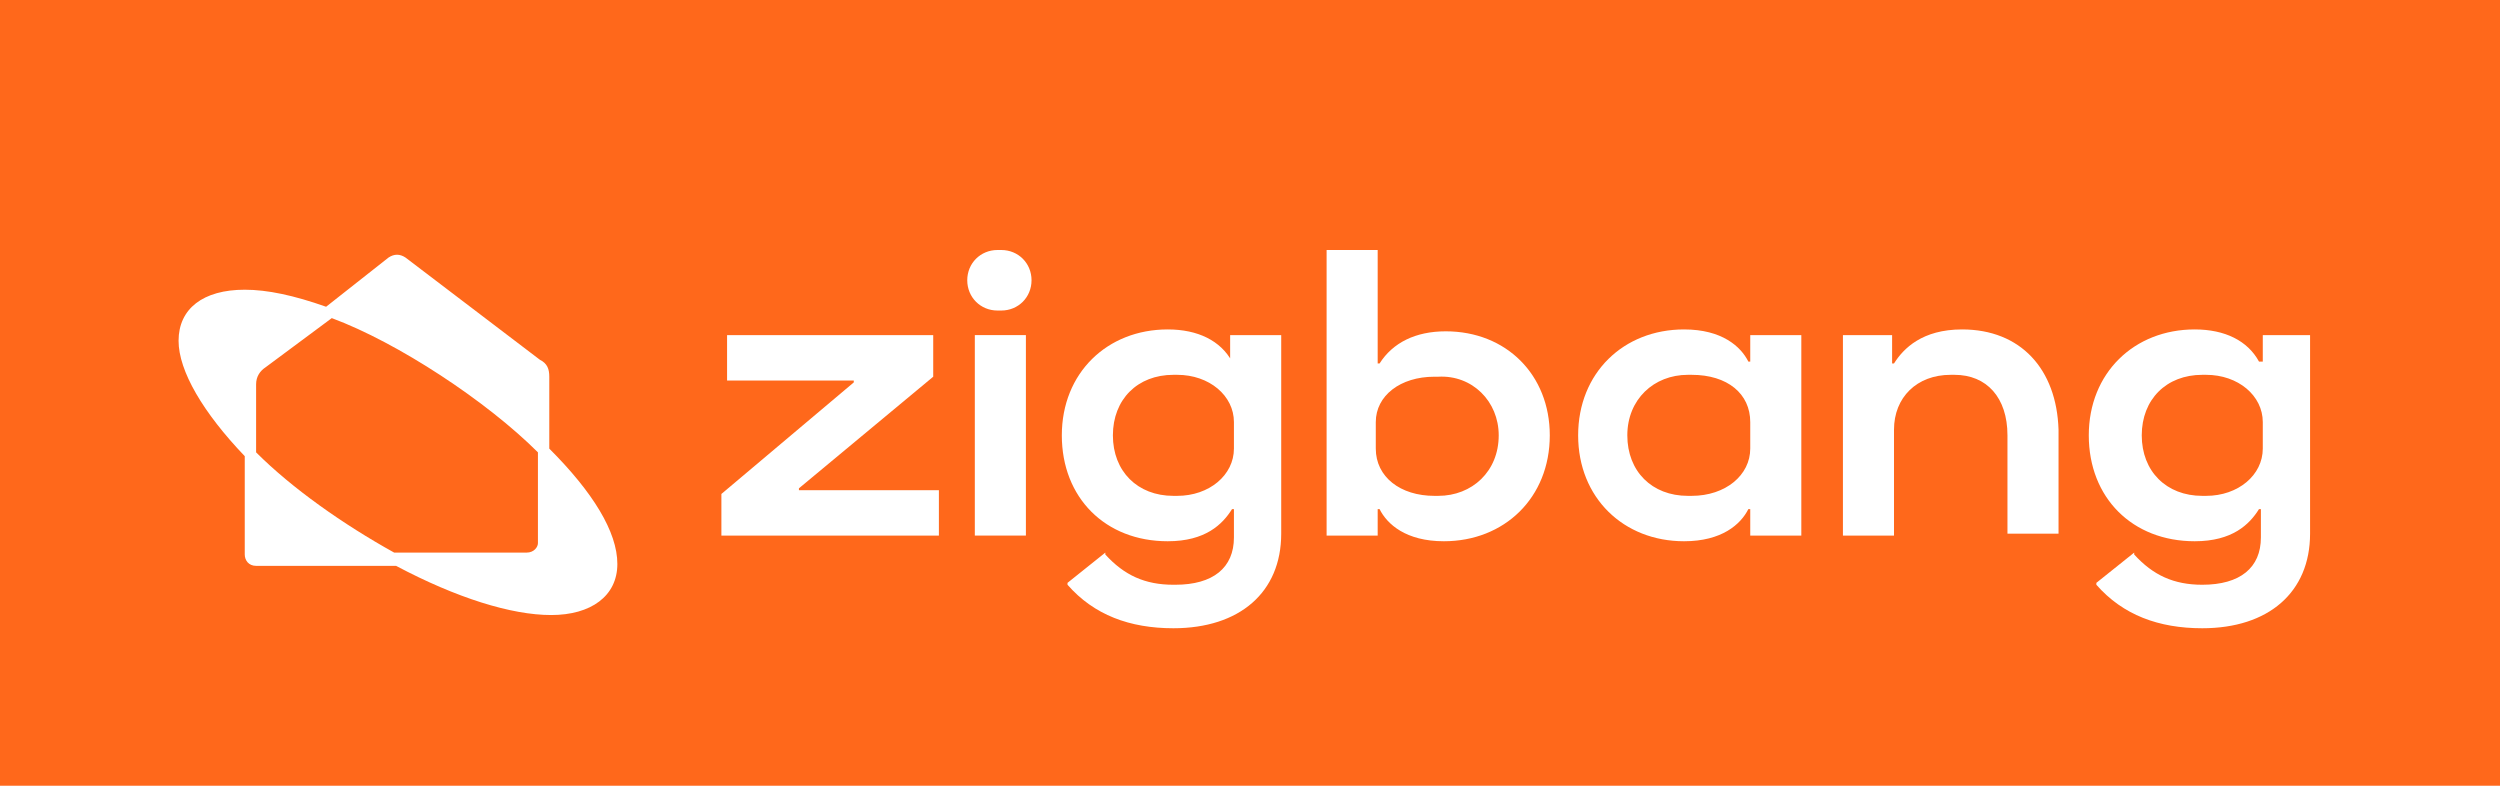 <svg viewBox="0 0 70 22" fill="none" xmlns="http://www.w3.org/2000/svg">
<rect width="70" height="22" fill="#FF681B"></rect>
<path d="M15.38 10.548C15.38 10.336 15.327 10.178 15.115 10.072L11.355 7.212C11.196 7.106 11.037 7.106 10.878 7.212L9.131 8.589C8.23 8.271 7.489 8.112 6.853 8.112C5.688 8.112 5 8.642 5 9.542C5 10.389 5.688 11.555 6.853 12.773V15.526C6.853 15.685 6.959 15.844 7.171 15.844H11.09C12.785 16.744 14.32 17.221 15.432 17.221C16.545 17.221 17.286 16.691 17.286 15.791C17.286 14.891 16.598 13.779 15.38 12.561V10.548ZM14.744 15.473H11.037C9.607 14.679 8.177 13.673 7.171 12.666V10.76C7.171 10.548 7.277 10.389 7.436 10.284L9.29 8.907C11.143 9.595 13.632 11.237 15.062 12.666V15.209C15.062 15.314 14.956 15.473 14.744 15.473Z" fill="white"></path>
<path d="M28.725 9.383H27.295V14.996H28.725V9.383Z" fill="white"></path>
<path d="M28.036 7H27.93C27.454 7 27.083 7.371 27.083 7.847C27.083 8.324 27.454 8.695 27.93 8.695H28.036C28.513 8.695 28.883 8.324 28.883 7.847C28.883 7.371 28.513 7 28.036 7Z" fill="white"></path>
<path d="M22.37 13.673L26.13 10.548V10.495V9.383H20.358V10.654H23.906V10.707L20.199 13.831V14.996H26.289V13.726H22.37V13.673Z" fill="white"></path>
<path d="M34.55 10.124H34.497C34.179 9.542 33.544 9.224 32.696 9.224C31.002 9.224 29.731 10.442 29.731 12.19C29.731 13.937 30.949 15.155 32.696 15.155C33.755 15.155 34.232 14.679 34.497 14.255H34.55V15.049C34.55 15.897 33.967 16.373 32.908 16.373H32.855C32.061 16.373 31.478 16.108 30.949 15.526V15.473L29.89 16.32V16.373C30.631 17.221 31.637 17.591 32.855 17.591C34.709 17.591 35.874 16.585 35.874 14.943V9.383H34.444V10.124H34.55ZM34.55 11.819V12.56C34.55 13.302 33.861 13.884 32.961 13.884H32.855C31.849 13.884 31.161 13.196 31.161 12.19C31.161 11.184 31.849 10.495 32.855 10.495H32.961C33.861 10.495 34.55 11.078 34.55 11.819Z" fill="white"></path>
<path d="M54.938 9.224C53.826 9.224 53.297 9.754 53.032 10.177H52.979V9.383H51.602V14.996H53.032V12.031C53.032 11.131 53.667 10.495 54.62 10.495H54.726C55.627 10.495 56.209 11.131 56.209 12.19V14.943H57.639V12.031C57.586 10.336 56.58 9.224 54.938 9.224Z" fill="white"></path>
<path d="M63.358 9.383V10.124H63.252C62.935 9.542 62.299 9.224 61.452 9.224C59.757 9.224 58.486 10.442 58.486 12.19C58.486 13.937 59.704 15.155 61.452 15.155C62.511 15.155 62.988 14.679 63.252 14.255H63.305V15.049C63.305 15.897 62.723 16.373 61.664 16.373C60.869 16.373 60.287 16.108 59.757 15.526V15.473L58.698 16.32V16.373C59.44 17.221 60.446 17.591 61.664 17.591C63.517 17.591 64.682 16.585 64.682 14.943V9.383H63.358ZM63.358 11.819V12.56C63.358 13.302 62.67 13.884 61.77 13.884H61.664C60.658 13.884 59.969 13.196 59.969 12.19C59.969 11.184 60.658 10.495 61.664 10.495H61.77C62.67 10.495 63.358 11.078 63.358 11.819Z" fill="white"></path>
<path d="M40.481 9.277C39.634 9.277 38.998 9.595 38.628 10.177H38.575V7H37.145V14.996H38.575V14.255H38.628C38.839 14.679 39.369 15.155 40.428 15.155C42.123 15.155 43.394 13.937 43.394 12.19C43.394 10.495 42.176 9.277 40.481 9.277ZM41.964 12.19C41.964 13.196 41.222 13.884 40.269 13.884H40.163C39.21 13.884 38.522 13.355 38.522 12.56V11.819C38.522 11.078 39.21 10.548 40.163 10.548H40.269C41.222 10.495 41.964 11.236 41.964 12.19Z" fill="white"></path>
<path d="M49.007 10.124H48.954C48.742 9.701 48.213 9.224 47.154 9.224C45.459 9.224 44.188 10.442 44.188 12.19C44.188 13.937 45.459 15.155 47.154 15.155C48.213 15.155 48.742 14.679 48.954 14.255H49.007V14.996H50.437V9.383H49.007V10.124ZM49.007 11.819V12.56C49.007 13.302 48.319 13.884 47.365 13.884H47.26C46.253 13.884 45.565 13.196 45.565 12.19C45.565 11.184 46.306 10.495 47.26 10.495H47.365C48.372 10.495 49.007 11.025 49.007 11.819Z" fill="white"></path>
</svg>

